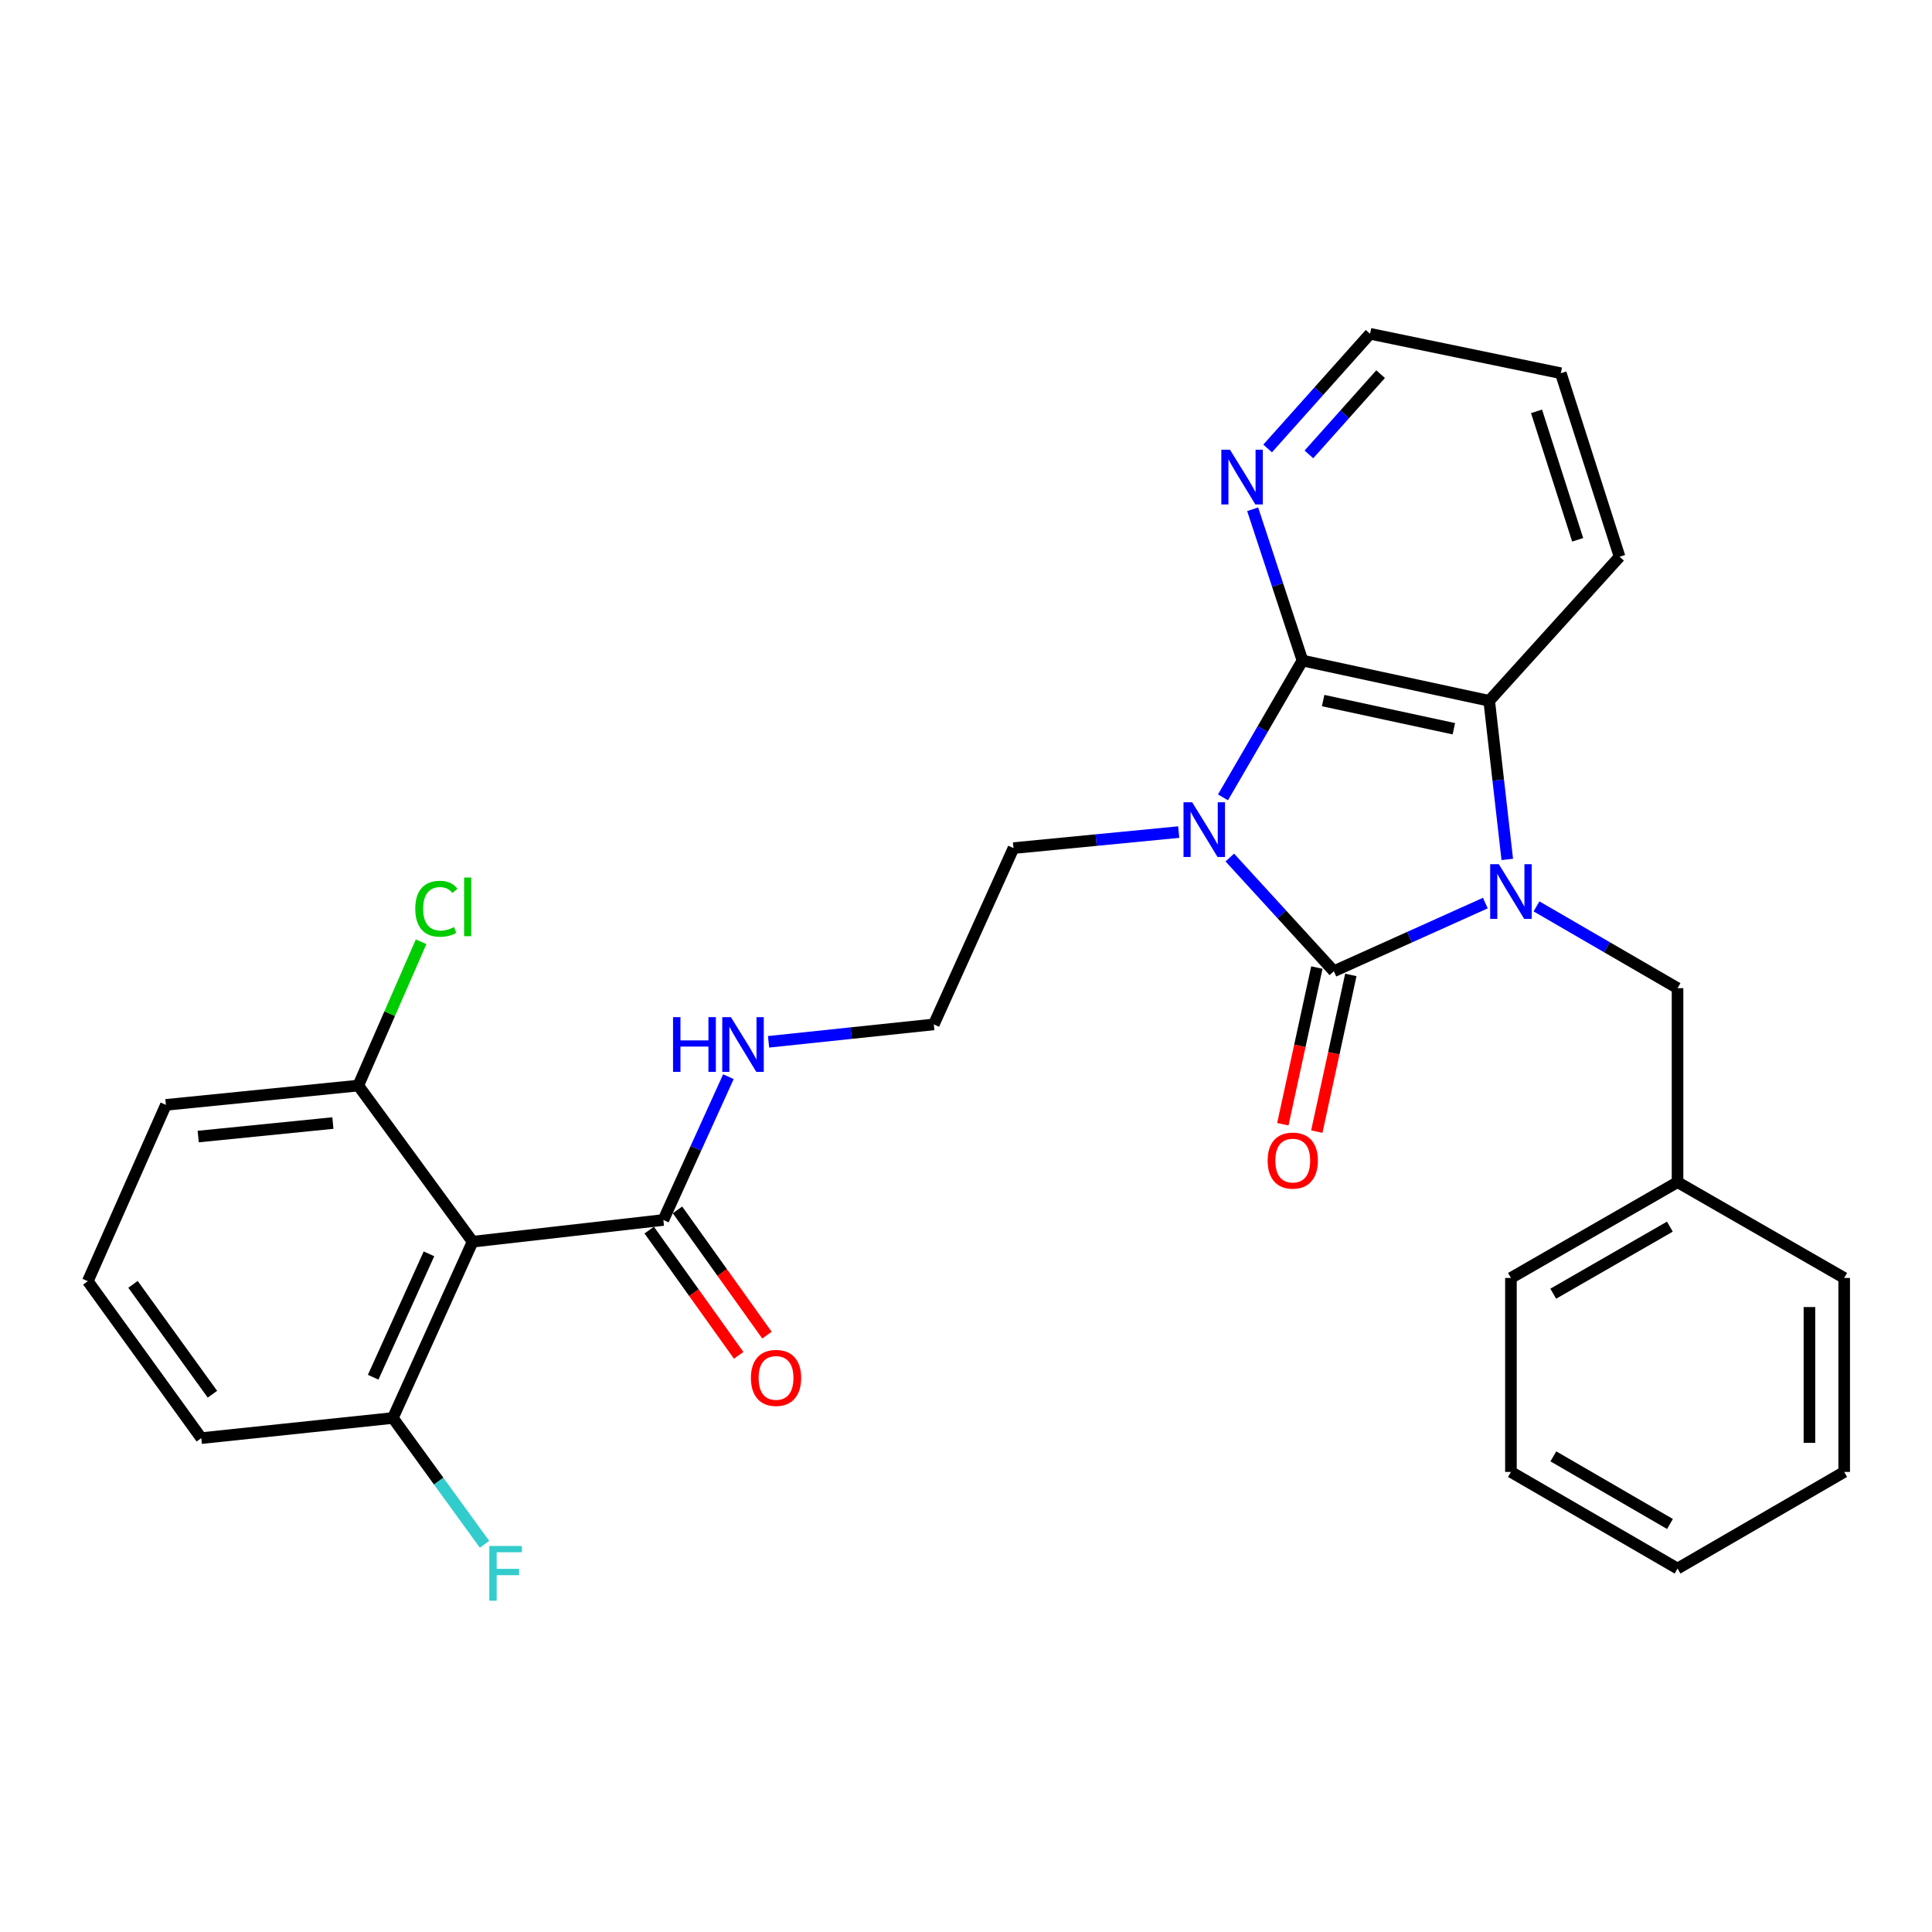 <?xml version='1.0' encoding='iso-8859-1'?>
<svg version='1.1' baseProfile='full'
              xmlns='http://www.w3.org/2000/svg'
                      xmlns:rdkit='http://www.rdkit.org/xml'
                      xmlns:xlink='http://www.w3.org/1999/xlink'
                  xml:space='preserve'
width='1000px' height='1000px' viewBox='0 0 1000 1000'>
<!-- END OF HEADER -->
<rect style='opacity:1.0;fill:#FFFFFF;stroke:none' width='1000' height='1000' x='0' y='0'> </rect>
<path class='bond-0' d='M 636.544,443.857 L 663.47,473.282' style='fill:none;fill-rule:evenodd;stroke:#0000FF;stroke-width:6px;stroke-linecap:butt;stroke-linejoin:miter;stroke-opacity:1' />
<path class='bond-0' d='M 663.47,473.282 L 690.397,502.708' style='fill:none;fill-rule:evenodd;stroke:#000000;stroke-width:6px;stroke-linecap:butt;stroke-linejoin:miter;stroke-opacity:1' />
<path class='bond-2' d='M 633.015,412.715 L 653.581,377.309' style='fill:none;fill-rule:evenodd;stroke:#0000FF;stroke-width:6px;stroke-linecap:butt;stroke-linejoin:miter;stroke-opacity:1' />
<path class='bond-2' d='M 653.581,377.309 L 674.147,341.902' style='fill:none;fill-rule:evenodd;stroke:#000000;stroke-width:6px;stroke-linecap:butt;stroke-linejoin:miter;stroke-opacity:1' />
<path class='bond-12' d='M 610.1,430.687 L 567.342,434.833' style='fill:none;fill-rule:evenodd;stroke:#0000FF;stroke-width:6px;stroke-linecap:butt;stroke-linejoin:miter;stroke-opacity:1' />
<path class='bond-12' d='M 567.342,434.833 L 524.584,438.979' style='fill:none;fill-rule:evenodd;stroke:#000000;stroke-width:6px;stroke-linecap:butt;stroke-linejoin:miter;stroke-opacity:1' />
<path class='bond-1' d='M 690.397,502.708 L 729.601,485.072' style='fill:none;fill-rule:evenodd;stroke:#000000;stroke-width:6px;stroke-linecap:butt;stroke-linejoin:miter;stroke-opacity:1' />
<path class='bond-1' d='M 729.601,485.072 L 768.805,467.436' style='fill:none;fill-rule:evenodd;stroke:#0000FF;stroke-width:6px;stroke-linecap:butt;stroke-linejoin:miter;stroke-opacity:1' />
<path class='bond-8' d='M 681.607,500.799 L 672.801,541.35' style='fill:none;fill-rule:evenodd;stroke:#000000;stroke-width:6px;stroke-linecap:butt;stroke-linejoin:miter;stroke-opacity:1' />
<path class='bond-8' d='M 672.801,541.35 L 663.995,581.9' style='fill:none;fill-rule:evenodd;stroke:#FF0000;stroke-width:6px;stroke-linecap:butt;stroke-linejoin:miter;stroke-opacity:1' />
<path class='bond-8' d='M 699.186,504.616 L 690.38,545.167' style='fill:none;fill-rule:evenodd;stroke:#000000;stroke-width:6px;stroke-linecap:butt;stroke-linejoin:miter;stroke-opacity:1' />
<path class='bond-8' d='M 690.38,545.167 L 681.574,585.718' style='fill:none;fill-rule:evenodd;stroke:#FF0000;stroke-width:6px;stroke-linecap:butt;stroke-linejoin:miter;stroke-opacity:1' />
<path class='bond-6' d='M 795.289,469.146 L 831.79,490.309' style='fill:none;fill-rule:evenodd;stroke:#0000FF;stroke-width:6px;stroke-linecap:butt;stroke-linejoin:miter;stroke-opacity:1' />
<path class='bond-6' d='M 831.79,490.309 L 868.291,511.472' style='fill:none;fill-rule:evenodd;stroke:#000000;stroke-width:6px;stroke-linecap:butt;stroke-linejoin:miter;stroke-opacity:1' />
<path class='bond-29' d='M 780.16,444.83 L 775.482,403.784' style='fill:none;fill-rule:evenodd;stroke:#0000FF;stroke-width:6px;stroke-linecap:butt;stroke-linejoin:miter;stroke-opacity:1' />
<path class='bond-29' d='M 775.482,403.784 L 770.805,362.738' style='fill:none;fill-rule:evenodd;stroke:#000000;stroke-width:6px;stroke-linecap:butt;stroke-linejoin:miter;stroke-opacity:1' />
<path class='bond-3' d='M 674.147,341.902 L 770.805,362.738' style='fill:none;fill-rule:evenodd;stroke:#000000;stroke-width:6px;stroke-linecap:butt;stroke-linejoin:miter;stroke-opacity:1' />
<path class='bond-3' d='M 684.855,362.612 L 752.515,377.197' style='fill:none;fill-rule:evenodd;stroke:#000000;stroke-width:6px;stroke-linecap:butt;stroke-linejoin:miter;stroke-opacity:1' />
<path class='bond-7' d='M 674.147,341.902 L 661.263,302.747' style='fill:none;fill-rule:evenodd;stroke:#000000;stroke-width:6px;stroke-linecap:butt;stroke-linejoin:miter;stroke-opacity:1' />
<path class='bond-7' d='M 661.263,302.747 L 648.379,263.593' style='fill:none;fill-rule:evenodd;stroke:#0000FF;stroke-width:6px;stroke-linecap:butt;stroke-linejoin:miter;stroke-opacity:1' />
<path class='bond-18' d='M 770.805,362.738 L 838.291,288.167' style='fill:none;fill-rule:evenodd;stroke:#000000;stroke-width:6px;stroke-linecap:butt;stroke-linejoin:miter;stroke-opacity:1' />
<path class='bond-4' d='M 244.615,642.707 L 343.352,631.464' style='fill:none;fill-rule:evenodd;stroke:#000000;stroke-width:6px;stroke-linecap:butt;stroke-linejoin:miter;stroke-opacity:1' />
<path class='bond-9' d='M 244.615,642.707 L 203.352,733.948' style='fill:none;fill-rule:evenodd;stroke:#000000;stroke-width:6px;stroke-linecap:butt;stroke-linejoin:miter;stroke-opacity:1' />
<path class='bond-9' d='M 222.036,648.981 L 193.152,712.849' style='fill:none;fill-rule:evenodd;stroke:#000000;stroke-width:6px;stroke-linecap:butt;stroke-linejoin:miter;stroke-opacity:1' />
<path class='bond-10' d='M 244.615,642.707 L 185.444,561.889' style='fill:none;fill-rule:evenodd;stroke:#000000;stroke-width:6px;stroke-linecap:butt;stroke-linejoin:miter;stroke-opacity:1' />
<path class='bond-5' d='M 343.352,631.464 L 360.188,594.376' style='fill:none;fill-rule:evenodd;stroke:#000000;stroke-width:6px;stroke-linecap:butt;stroke-linejoin:miter;stroke-opacity:1' />
<path class='bond-5' d='M 360.188,594.376 L 377.025,557.287' style='fill:none;fill-rule:evenodd;stroke:#0000FF;stroke-width:6px;stroke-linecap:butt;stroke-linejoin:miter;stroke-opacity:1' />
<path class='bond-11' d='M 336.032,636.692 L 359.184,669.106' style='fill:none;fill-rule:evenodd;stroke:#000000;stroke-width:6px;stroke-linecap:butt;stroke-linejoin:miter;stroke-opacity:1' />
<path class='bond-11' d='M 359.184,669.106 L 382.335,701.52' style='fill:none;fill-rule:evenodd;stroke:#FF0000;stroke-width:6px;stroke-linecap:butt;stroke-linejoin:miter;stroke-opacity:1' />
<path class='bond-11' d='M 350.671,626.237 L 373.822,658.651' style='fill:none;fill-rule:evenodd;stroke:#000000;stroke-width:6px;stroke-linecap:butt;stroke-linejoin:miter;stroke-opacity:1' />
<path class='bond-11' d='M 373.822,658.651 L 396.973,691.065' style='fill:none;fill-rule:evenodd;stroke:#FF0000;stroke-width:6px;stroke-linecap:butt;stroke-linejoin:miter;stroke-opacity:1' />
<path class='bond-16' d='M 868.291,511.472 L 868.291,611.877' style='fill:none;fill-rule:evenodd;stroke:#000000;stroke-width:6px;stroke-linecap:butt;stroke-linejoin:miter;stroke-opacity:1' />
<path class='bond-20' d='M 656.123,232.125 L 682.629,202.448' style='fill:none;fill-rule:evenodd;stroke:#0000FF;stroke-width:6px;stroke-linecap:butt;stroke-linejoin:miter;stroke-opacity:1' />
<path class='bond-20' d='M 682.629,202.448 L 709.134,172.772' style='fill:none;fill-rule:evenodd;stroke:#000000;stroke-width:6px;stroke-linecap:butt;stroke-linejoin:miter;stroke-opacity:1' />
<path class='bond-20' d='M 677.491,235.205 L 696.045,214.431' style='fill:none;fill-rule:evenodd;stroke:#0000FF;stroke-width:6px;stroke-linecap:butt;stroke-linejoin:miter;stroke-opacity:1' />
<path class='bond-20' d='M 696.045,214.431 L 714.599,193.657' style='fill:none;fill-rule:evenodd;stroke:#000000;stroke-width:6px;stroke-linecap:butt;stroke-linejoin:miter;stroke-opacity:1' />
<path class='bond-14' d='M 203.352,733.948 L 227.072,766.638' style='fill:none;fill-rule:evenodd;stroke:#000000;stroke-width:6px;stroke-linecap:butt;stroke-linejoin:miter;stroke-opacity:1' />
<path class='bond-14' d='M 227.072,766.638 L 250.791,799.328' style='fill:none;fill-rule:evenodd;stroke:#33CCCC;stroke-width:6px;stroke-linecap:butt;stroke-linejoin:miter;stroke-opacity:1' />
<path class='bond-22' d='M 203.352,733.948 L 104.186,744.371' style='fill:none;fill-rule:evenodd;stroke:#000000;stroke-width:6px;stroke-linecap:butt;stroke-linejoin:miter;stroke-opacity:1' />
<path class='bond-15' d='M 185.444,561.889 L 201.705,524.671' style='fill:none;fill-rule:evenodd;stroke:#000000;stroke-width:6px;stroke-linecap:butt;stroke-linejoin:miter;stroke-opacity:1' />
<path class='bond-15' d='M 201.705,524.671 L 217.966,487.453' style='fill:none;fill-rule:evenodd;stroke:#00CC00;stroke-width:6px;stroke-linecap:butt;stroke-linejoin:miter;stroke-opacity:1' />
<path class='bond-21' d='M 185.444,561.889 L 85.868,571.883' style='fill:none;fill-rule:evenodd;stroke:#000000;stroke-width:6px;stroke-linecap:butt;stroke-linejoin:miter;stroke-opacity:1' />
<path class='bond-21' d='M 172.304,581.287 L 102.601,588.282' style='fill:none;fill-rule:evenodd;stroke:#000000;stroke-width:6px;stroke-linecap:butt;stroke-linejoin:miter;stroke-opacity:1' />
<path class='bond-17' d='M 524.584,438.979 L 483.341,530.23' style='fill:none;fill-rule:evenodd;stroke:#000000;stroke-width:6px;stroke-linecap:butt;stroke-linejoin:miter;stroke-opacity:1' />
<path class='bond-13' d='M 397.807,539.24 L 440.574,534.735' style='fill:none;fill-rule:evenodd;stroke:#0000FF;stroke-width:6px;stroke-linecap:butt;stroke-linejoin:miter;stroke-opacity:1' />
<path class='bond-13' d='M 440.574,534.735 L 483.341,530.23' style='fill:none;fill-rule:evenodd;stroke:#000000;stroke-width:6px;stroke-linecap:butt;stroke-linejoin:miter;stroke-opacity:1' />
<path class='bond-23' d='M 868.291,611.877 L 782.057,661.465' style='fill:none;fill-rule:evenodd;stroke:#000000;stroke-width:6px;stroke-linecap:butt;stroke-linejoin:miter;stroke-opacity:1' />
<path class='bond-23' d='M 864.323,634.909 L 803.959,669.621' style='fill:none;fill-rule:evenodd;stroke:#000000;stroke-width:6px;stroke-linecap:butt;stroke-linejoin:miter;stroke-opacity:1' />
<path class='bond-24' d='M 868.291,611.877 L 954.545,661.465' style='fill:none;fill-rule:evenodd;stroke:#000000;stroke-width:6px;stroke-linecap:butt;stroke-linejoin:miter;stroke-opacity:1' />
<path class='bond-30' d='M 838.291,288.167 L 807.88,193.178' style='fill:none;fill-rule:evenodd;stroke:#000000;stroke-width:6px;stroke-linecap:butt;stroke-linejoin:miter;stroke-opacity:1' />
<path class='bond-30' d='M 816.597,279.403 L 795.31,212.911' style='fill:none;fill-rule:evenodd;stroke:#000000;stroke-width:6px;stroke-linecap:butt;stroke-linejoin:miter;stroke-opacity:1' />
<path class='bond-19' d='M 45.455,663.134 L 85.868,571.883' style='fill:none;fill-rule:evenodd;stroke:#000000;stroke-width:6px;stroke-linecap:butt;stroke-linejoin:miter;stroke-opacity:1' />
<path class='bond-31' d='M 45.455,663.134 L 104.186,744.371' style='fill:none;fill-rule:evenodd;stroke:#000000;stroke-width:6px;stroke-linecap:butt;stroke-linejoin:miter;stroke-opacity:1' />
<path class='bond-31' d='M 68.842,664.78 L 109.954,721.646' style='fill:none;fill-rule:evenodd;stroke:#000000;stroke-width:6px;stroke-linecap:butt;stroke-linejoin:miter;stroke-opacity:1' />
<path class='bond-25' d='M 709.134,172.772 L 807.88,193.178' style='fill:none;fill-rule:evenodd;stroke:#000000;stroke-width:6px;stroke-linecap:butt;stroke-linejoin:miter;stroke-opacity:1' />
<path class='bond-27' d='M 782.057,661.465 L 782.057,761.87' style='fill:none;fill-rule:evenodd;stroke:#000000;stroke-width:6px;stroke-linecap:butt;stroke-linejoin:miter;stroke-opacity:1' />
<path class='bond-26' d='M 954.545,661.465 L 954.545,761.87' style='fill:none;fill-rule:evenodd;stroke:#000000;stroke-width:6px;stroke-linecap:butt;stroke-linejoin:miter;stroke-opacity:1' />
<path class='bond-26' d='M 936.557,676.526 L 936.557,746.809' style='fill:none;fill-rule:evenodd;stroke:#000000;stroke-width:6px;stroke-linecap:butt;stroke-linejoin:miter;stroke-opacity:1' />
<path class='bond-28' d='M 954.545,761.87 L 868.291,811.877' style='fill:none;fill-rule:evenodd;stroke:#000000;stroke-width:6px;stroke-linecap:butt;stroke-linejoin:miter;stroke-opacity:1' />
<path class='bond-32' d='M 782.057,761.87 L 868.291,811.877' style='fill:none;fill-rule:evenodd;stroke:#000000;stroke-width:6px;stroke-linecap:butt;stroke-linejoin:miter;stroke-opacity:1' />
<path class='bond-32' d='M 804.016,753.81 L 864.38,788.815' style='fill:none;fill-rule:evenodd;stroke:#000000;stroke-width:6px;stroke-linecap:butt;stroke-linejoin:miter;stroke-opacity:1' />
<path  class='atom-0' d='M 617.06 415.245
L 626.34 430.245
Q 627.26 431.725, 628.74 434.405
Q 630.22 437.085, 630.3 437.245
L 630.3 415.245
L 634.06 415.245
L 634.06 443.565
L 630.18 443.565
L 620.22 427.165
Q 619.06 425.245, 617.82 423.045
Q 616.62 420.845, 616.26 420.165
L 616.26 443.565
L 612.58 443.565
L 612.58 415.245
L 617.06 415.245
' fill='#0000FF'/>
<path  class='atom-2' d='M 775.797 447.314
L 785.077 462.314
Q 785.997 463.794, 787.477 466.474
Q 788.957 469.154, 789.037 469.314
L 789.037 447.314
L 792.797 447.314
L 792.797 475.634
L 788.917 475.634
L 778.957 459.234
Q 777.797 457.314, 776.557 455.114
Q 775.357 452.914, 774.997 452.234
L 774.997 475.634
L 771.317 475.634
L 771.317 447.314
L 775.797 447.314
' fill='#0000FF'/>
<path  class='atom-8' d='M 636.637 232.773
L 645.917 247.773
Q 646.837 249.253, 648.317 251.933
Q 649.797 254.613, 649.877 254.773
L 649.877 232.773
L 653.637 232.773
L 653.637 261.093
L 649.757 261.093
L 639.797 244.693
Q 638.637 242.773, 637.397 240.573
Q 636.197 238.373, 635.837 237.693
L 635.837 261.093
L 632.157 261.093
L 632.157 232.773
L 636.637 232.773
' fill='#0000FF'/>
<path  class='atom-9' d='M 656.13 600.714
Q 656.13 593.914, 659.49 590.114
Q 662.85 586.314, 669.13 586.314
Q 675.41 586.314, 678.77 590.114
Q 682.13 593.914, 682.13 600.714
Q 682.13 607.594, 678.73 611.514
Q 675.33 615.394, 669.13 615.394
Q 662.89 615.394, 659.49 611.514
Q 656.13 607.634, 656.13 600.714
M 669.13 612.194
Q 673.45 612.194, 675.77 609.314
Q 678.13 606.394, 678.13 600.714
Q 678.13 595.154, 675.77 592.354
Q 673.45 589.514, 669.13 589.514
Q 664.81 589.514, 662.45 592.314
Q 660.13 595.114, 660.13 600.714
Q 660.13 606.434, 662.45 609.314
Q 664.81 612.194, 669.13 612.194
' fill='#FF0000'/>
<path  class='atom-12' d='M 388.674 713.201
Q 388.674 706.401, 392.034 702.601
Q 395.394 698.801, 401.674 698.801
Q 407.954 698.801, 411.314 702.601
Q 414.674 706.401, 414.674 713.201
Q 414.674 720.081, 411.274 724.001
Q 407.874 727.881, 401.674 727.881
Q 395.434 727.881, 392.034 724.001
Q 388.674 720.121, 388.674 713.201
M 401.674 724.681
Q 405.994 724.681, 408.314 721.801
Q 410.674 718.881, 410.674 713.201
Q 410.674 707.641, 408.314 704.841
Q 405.994 702.001, 401.674 702.001
Q 397.354 702.001, 394.994 704.801
Q 392.674 707.601, 392.674 713.201
Q 392.674 718.921, 394.994 721.801
Q 397.354 724.681, 401.674 724.681
' fill='#FF0000'/>
<path  class='atom-14' d='M 348.365 526.473
L 352.205 526.473
L 352.205 538.513
L 366.685 538.513
L 366.685 526.473
L 370.525 526.473
L 370.525 554.793
L 366.685 554.793
L 366.685 541.713
L 352.205 541.713
L 352.205 554.793
L 348.365 554.793
L 348.365 526.473
' fill='#0000FF'/>
<path  class='atom-14' d='M 378.325 526.473
L 387.605 541.473
Q 388.525 542.953, 390.005 545.633
Q 391.485 548.313, 391.565 548.473
L 391.565 526.473
L 395.325 526.473
L 395.325 554.793
L 391.445 554.793
L 381.485 538.393
Q 380.325 536.473, 379.085 534.273
Q 377.885 532.073, 377.525 531.393
L 377.525 554.793
L 373.845 554.793
L 373.845 526.473
L 378.325 526.473
' fill='#0000FF'/>
<path  class='atom-15' d='M 253.274 800.196
L 270.114 800.196
L 270.114 803.436
L 257.074 803.436
L 257.074 812.036
L 268.674 812.036
L 268.674 815.316
L 257.074 815.316
L 257.074 828.516
L 253.274 828.516
L 253.274 800.196
' fill='#33CCCC'/>
<path  class='atom-16' d='M 214.938 470.369
Q 214.938 463.329, 218.218 459.649
Q 221.538 455.929, 227.818 455.929
Q 233.658 455.929, 236.778 460.049
L 234.138 462.209
Q 231.858 459.209, 227.818 459.209
Q 223.538 459.209, 221.258 462.089
Q 219.018 464.929, 219.018 470.369
Q 219.018 475.969, 221.338 478.849
Q 223.698 481.729, 228.258 481.729
Q 231.378 481.729, 235.018 479.849
L 236.138 482.849
Q 234.658 483.809, 232.418 484.369
Q 230.178 484.929, 227.698 484.929
Q 221.538 484.929, 218.218 481.169
Q 214.938 477.409, 214.938 470.369
' fill='#00CC00'/>
<path  class='atom-16' d='M 240.218 454.209
L 243.898 454.209
L 243.898 484.569
L 240.218 484.569
L 240.218 454.209
' fill='#00CC00'/>
</svg>
